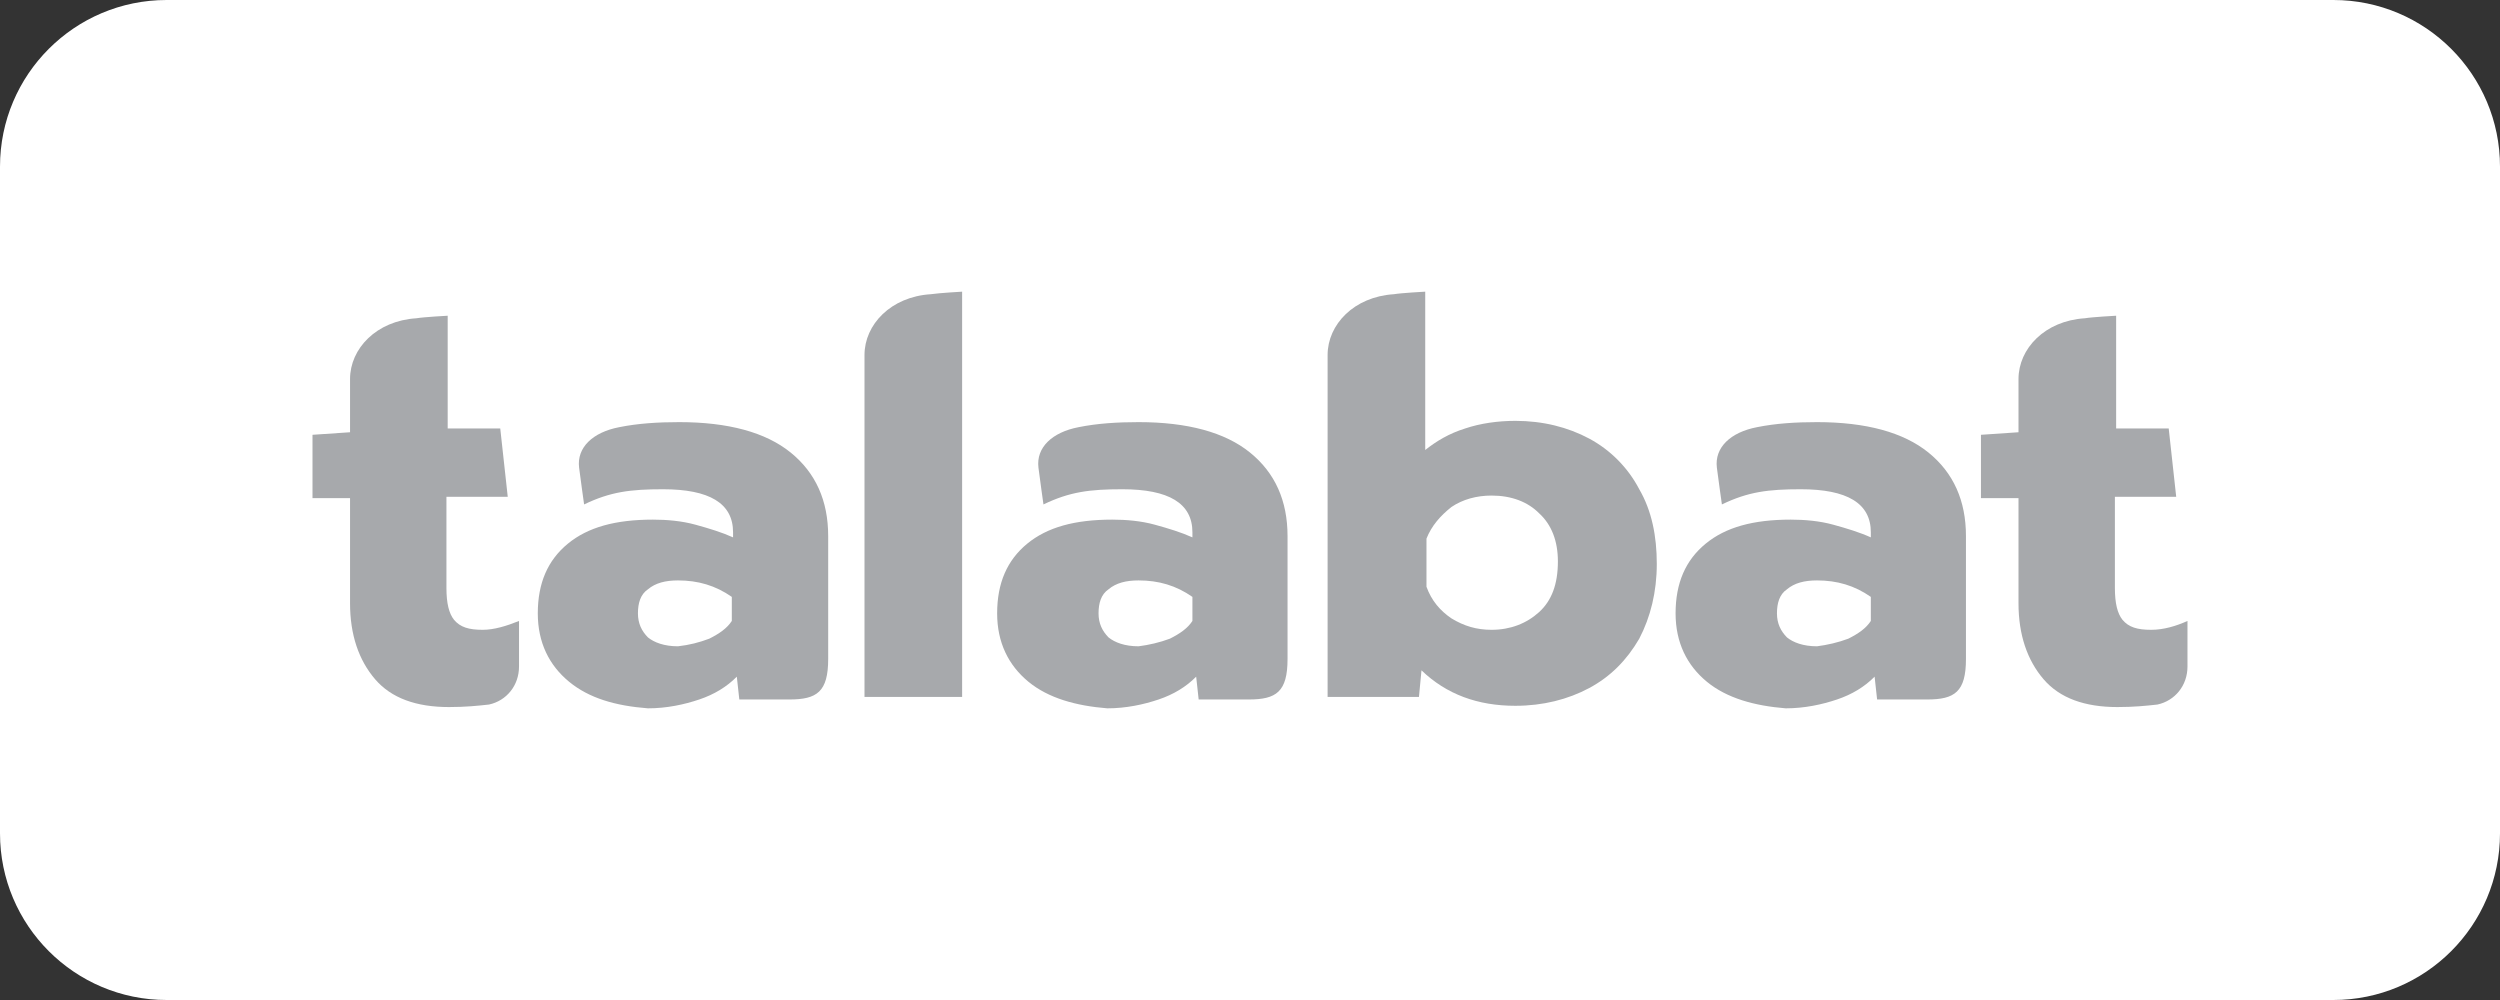 <svg width="120" height="48" viewBox="0 0 120 48" fill="none" xmlns="http://www.w3.org/2000/svg">
<rect x="0" y="0" width="120" height="48" fill="#333333" stroke="none"/>
<path d="M0 8C0 3.582 3.582 0 8 0H112C116.418 0 120 3.582 120 8V40C120 44.418 116.418 48 112 48H8C3.582 48 0 44.418 0 40V8Z" fill="white"/>
<path fill-rule="evenodd" clip-rule="evenodd" d="M103.257 30.231C102.596 30.231 102.175 30.11 101.875 29.745C101.635 29.441 101.515 28.955 101.515 28.225V23.848H104.458L104.098 20.566H101.575V17.587V15.155C101.575 15.155 100.433 15.216 100.073 15.277C98.15 15.398 96.888 16.736 96.888 18.195V20.748L95.086 20.87V23.909H96.888V28.955C96.888 30.474 97.309 31.69 98.09 32.602C98.871 33.514 100.073 33.939 101.635 33.939C102.416 33.939 103.017 33.879 103.557 33.818C104.398 33.636 104.999 32.906 104.999 31.994V29.806C104.458 30.049 103.858 30.231 103.257 30.231Z" fill="#A7A9AC"/>
<path fill-rule="evenodd" clip-rule="evenodd" d="M56.154 30.657C56.635 30.414 56.995 30.171 57.236 29.806V28.651C56.455 28.104 55.614 27.86 54.652 27.86C54.051 27.86 53.571 27.982 53.21 28.286C52.85 28.529 52.73 28.955 52.73 29.441C52.73 29.927 52.91 30.292 53.21 30.596C53.511 30.839 53.991 31.022 54.652 31.022C55.133 30.961 55.674 30.839 56.154 30.657ZM49.365 32.724C48.404 31.933 47.863 30.839 47.863 29.441C47.863 27.982 48.344 26.888 49.305 26.098C50.267 25.307 51.588 24.942 53.391 24.942C54.051 24.942 54.773 25.003 55.433 25.186C56.094 25.368 56.695 25.55 57.236 25.794V25.55C57.236 24.152 56.094 23.484 53.871 23.484C52.309 23.484 51.348 23.605 50.086 24.213C50.086 24.213 49.906 22.936 49.846 22.45C49.726 21.477 50.507 20.748 51.769 20.505C52.67 20.323 53.631 20.262 54.652 20.262C56.995 20.262 58.798 20.748 59.999 21.721C61.201 22.693 61.802 24.031 61.802 25.733V31.63C61.802 33.21 61.261 33.575 59.939 33.575H57.536L57.416 32.48C56.935 32.967 56.335 33.332 55.614 33.575C54.893 33.818 54.051 34 53.15 34C51.648 33.879 50.327 33.514 49.365 32.724Z" fill="#A7A9AC"/>
<path fill-rule="evenodd" clip-rule="evenodd" d="M88.719 30.657C89.199 30.414 89.56 30.171 89.8 29.806V28.651C89.019 28.104 88.178 27.86 87.217 27.86C86.616 27.86 86.135 27.982 85.775 28.286C85.414 28.529 85.294 28.955 85.294 29.441C85.294 29.927 85.475 30.292 85.775 30.596C86.075 30.839 86.556 31.022 87.217 31.022C87.697 30.961 88.238 30.839 88.719 30.657ZM81.93 32.724C80.969 31.933 80.428 30.839 80.428 29.441C80.428 27.982 80.908 26.888 81.87 26.098C82.831 25.307 84.153 24.942 85.955 24.942C86.616 24.942 87.337 25.003 87.998 25.186C88.659 25.368 89.26 25.55 89.8 25.794V25.55C89.8 24.152 88.659 23.484 86.436 23.484C84.874 23.484 83.912 23.605 82.651 24.213C82.651 24.213 82.471 22.936 82.41 22.45C82.29 21.477 83.071 20.748 84.333 20.505C85.234 20.323 86.195 20.262 87.217 20.262C89.56 20.262 91.362 20.748 92.564 21.721C93.766 22.693 94.366 24.031 94.366 25.733V31.63C94.366 33.21 93.826 33.575 92.504 33.575H90.101L89.981 32.48C89.5 32.967 88.899 33.332 88.178 33.575C87.457 33.818 86.616 34 85.715 34C84.213 33.879 82.891 33.514 81.93 32.724Z" fill="#A7A9AC"/>
<path fill-rule="evenodd" clip-rule="evenodd" d="M23.171 30.231C22.51 30.231 22.089 30.11 21.789 29.745C21.549 29.441 21.429 28.955 21.429 28.225V23.848H24.372L24.012 20.566H21.489V17.587V15.155C21.489 15.155 20.347 15.216 19.987 15.277C18.064 15.398 16.802 16.736 16.802 18.195V20.748L15 20.87V23.909H16.802V28.955C16.802 30.474 17.223 31.69 18.004 32.602C18.785 33.514 19.987 33.939 21.549 33.939C22.33 33.939 22.931 33.879 23.471 33.818C24.312 33.636 24.913 32.906 24.913 31.994V29.806C24.312 30.049 23.712 30.231 23.171 30.231Z" fill="#A7A9AC"/>
<path fill-rule="evenodd" clip-rule="evenodd" d="M34.045 30.657C34.526 30.414 34.886 30.171 35.127 29.806V28.651C34.346 28.104 33.505 27.86 32.543 27.86C31.943 27.86 31.462 27.982 31.102 28.286C30.741 28.529 30.621 28.955 30.621 29.441C30.621 29.927 30.801 30.292 31.102 30.596C31.402 30.839 31.883 31.022 32.543 31.022C33.084 30.961 33.565 30.839 34.045 30.657ZM27.317 32.724C26.355 31.933 25.814 30.839 25.814 29.441C25.814 27.982 26.295 26.888 27.256 26.098C28.218 25.307 29.539 24.942 31.342 24.942C32.003 24.942 32.724 25.003 33.385 25.186C34.045 25.368 34.646 25.55 35.187 25.794V25.55C35.187 24.152 34.045 23.484 31.823 23.484C30.26 23.484 29.299 23.605 28.037 24.213C28.037 24.213 27.857 22.936 27.797 22.45C27.677 21.477 28.458 20.748 29.72 20.505C30.621 20.323 31.582 20.262 32.603 20.262C34.947 20.262 36.749 20.748 37.951 21.721C39.152 22.693 39.753 24.031 39.753 25.733V31.63C39.753 33.21 39.212 33.575 37.891 33.575H35.487L35.367 32.48C34.886 32.967 34.286 33.332 33.565 33.575C32.844 33.818 32.003 34 31.102 34C29.539 33.879 28.278 33.514 27.317 32.724Z" fill="#A7A9AC"/>
<path fill-rule="evenodd" clip-rule="evenodd" d="M46.182 33.453V14C46.182 14 45.101 14.061 44.68 14.122C42.758 14.243 41.496 15.581 41.496 17.04V33.453H46.182Z" fill="#A7A9AC"/>
<path fill-rule="evenodd" clip-rule="evenodd" d="M73.878 29.38C73.277 29.927 72.496 30.231 71.595 30.231C70.874 30.231 70.273 30.049 69.672 29.684C69.132 29.319 68.711 28.833 68.471 28.164V25.854C68.711 25.246 69.132 24.76 69.672 24.334C70.213 23.97 70.874 23.787 71.595 23.787C72.556 23.787 73.337 24.091 73.878 24.638C74.479 25.185 74.779 25.976 74.779 26.948C74.779 28.043 74.479 28.833 73.878 29.38ZM78.684 23.483C78.144 22.45 77.303 21.599 76.281 21.052C75.26 20.505 74.058 20.201 72.737 20.201C71.895 20.201 71.054 20.322 70.333 20.565C69.552 20.808 68.952 21.173 68.411 21.599V14C68.411 14 67.269 14.061 66.909 14.122C64.986 14.243 63.725 15.581 63.725 17.04V33.453H68.11L68.231 32.176C69.432 33.331 70.934 33.878 72.737 33.878C74.058 33.878 75.26 33.574 76.281 33.027C77.303 32.48 78.084 31.69 78.684 30.657C79.225 29.623 79.526 28.407 79.526 27.07C79.526 25.733 79.285 24.517 78.684 23.483Z" fill="#A7A9AC"/>
</svg>
